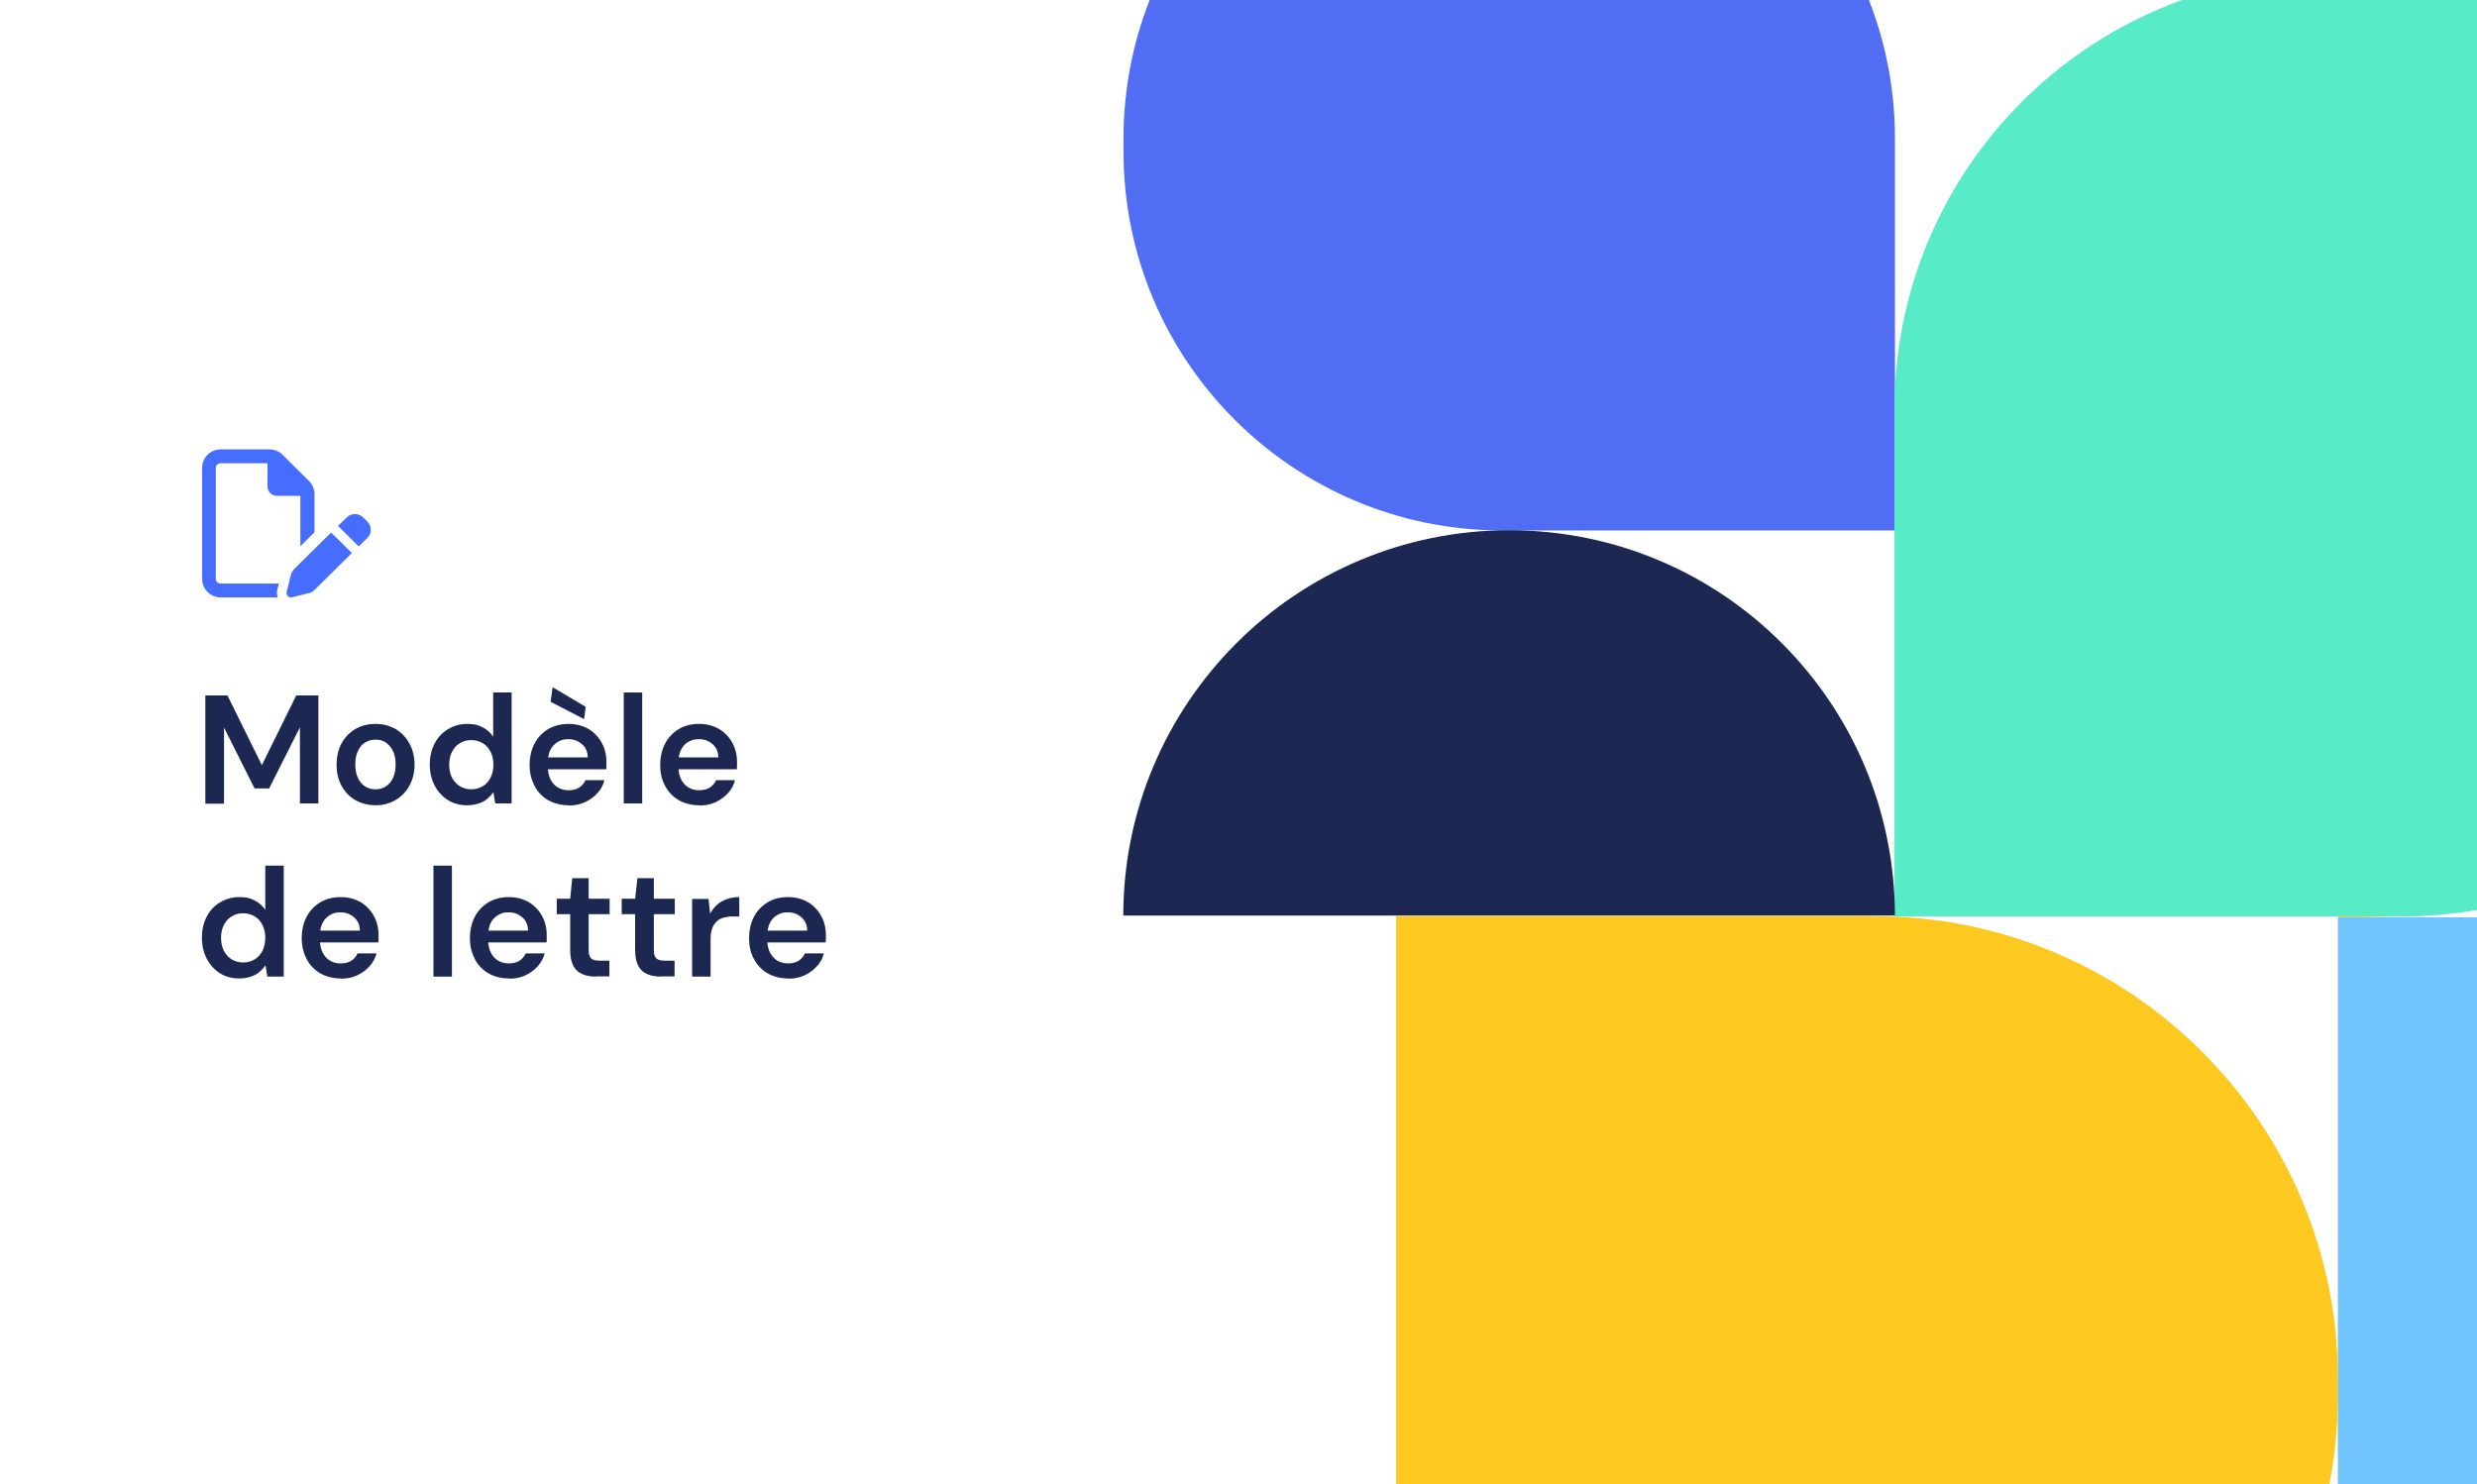 <?xml version="1.0" encoding="UTF-8"?>
<svg id="Calque_1" xmlns="http://www.w3.org/2000/svg" xmlns:xlink="http://www.w3.org/1999/xlink" version="1.1" viewBox="0 0 1086.9 651.3">
  <!-- Generator: Adobe Illustrator 29.7.1, SVG Export Plug-In . SVG Version: 2.1.1 Build 8)  -->
  <defs>
    <style>
      .st0 {
        fill: none;
      }

      .st1 {
        fill: #456dff;
      }

      .st2 {
        fill: #1c2852;
      }

      .st3 {
        fill: #fdc921;
      }

      .st4 {
        fill: #71c5ff;
      }

      .st5 {
        fill: #506df4;
      }

      .st6 {
        fill: #57ebc7;
      }

      .st7 {
        clip-path: url(#clippath);
      }
    </style>
    <clipPath id="clippath">
      <rect class="st0" x="-97.9" y="-3.3" width="1315.7" height="657.9"/>
    </clipPath>
  </defs>
  <g class="st7">
    <g>
      <path class="st5" d="M659.4-105.8h5.6c91.9,0,166.5,74.6,166.5,166.5v172.1h-172.3c-91.8,0-166.2-74.5-166.2-166.2v-5.8c0-91.9,74.6-166.5,166.5-166.5h0Z"/>
      <path class="st3" d="M1025.9,605.4v6.8c0,112.2-91.1,203.2-203.2,203.2h-210.1v-413.3h210.1c112.2,0,203.2,91.1,203.2,203.2h0Z"/>
      <path class="st6" d="M1022-11.2h222.7v222.7c0,105.2-85.4,190.7-190.7,190.7h-222.7v-222.7c0-105.2,85.4-190.7,190.7-190.7h0Z"/>
      <path class="st3" d="M1439.2,815.5h-413.3v-413.3h6.8c224.3,0,406.5,182.1,406.5,406.5v6.8h0Z"/>
      <path class="st2" d="M831.5,401.8h-338.6c0-46.6,19-88.9,49.6-119.5,30.6-30.6,73-49.6,119.7-49.6s89.1,18.9,119.7,49.6c30.6,30.6,49.5,72.8,49.6,119.5h0Z"/>
      <rect class="st4" x="1025.9" y="402.6" width="514.1" height="448.6"/>
    </g>
  </g>
  <path class="st1" d="M96.9,256.1h25.5l-.7,2.6c-.3,1.2-.2,2.4.2,3.5h-25c-4.5,0-8.2-3.6-8.2-8.1v-48.8c0-4.5,3.7-8.1,8.2-8.1h21.3c2.2,0,4.3.9,5.8,2.4l11.6,11.5c1.5,1.5,2.4,3.6,2.4,5.8v16.7l-6.2,6.1v-22.1h-10.3c-2.3,0-4.1-1.8-4.1-4.1v-10.2h-20.6c-1.1,0-2.1.9-2.1,2v48.8c0,1.1.9,2,2.1,2h0ZM159.3,227.1l1.9,1.8c2,2,2,5.2,0,7.2l-3.8,3.7-9.1-9,3.8-3.7c2-2,5.3-2,7.3,0ZM128.7,250.1l16.6-16.4,9.1,9-16.6,16.4c-.5.5-1.2.9-1.9,1.1l-7.7,1.9c-.7.2-1.4,0-1.9-.5-.5-.5-.7-1.2-.5-1.9l1.9-7.6c.2-.7.6-1.4,1.1-1.9h0Z"/>
  <g>
    <path class="st2" d="M90.1,352.6v-47.4h9.7l15.1,30.6,15.1-30.6h9.7v47.4h-8.1v-33.4l-13.5,26.8h-6.4l-13.4-26.7v33.4h-8.1Z"/>
    <path class="st2" d="M164.8,353.4c-3.2,0-6.2-.8-8.8-2.2-2.6-1.5-4.6-3.6-6.1-6.3-1.5-2.7-2.2-5.8-2.2-9.3s.7-6.7,2.2-9.4c1.5-2.7,3.5-4.8,6.1-6.3,2.6-1.5,5.5-2.2,8.8-2.2s6.2.8,8.7,2.2c2.6,1.5,4.6,3.6,6.1,6.3,1.5,2.7,2.3,5.8,2.3,9.4s-.8,6.6-2.3,9.3c-1.5,2.7-3.6,4.8-6.2,6.3-2.6,1.5-5.5,2.2-8.7,2.2h0ZM164.8,346.4c1.6,0,3.1-.4,4.4-1.2,1.3-.8,2.4-2.1,3.2-3.7.8-1.6,1.2-3.6,1.2-6s-.4-4.4-1.2-6c-.8-1.6-1.9-2.8-3.2-3.7s-2.8-1.2-4.4-1.2-3.1.4-4.5,1.2-2.4,2-3.2,3.7c-.8,1.6-1.2,3.6-1.2,6s.4,4.3,1.2,6c.8,1.6,1.9,2.9,3.2,3.7s2.8,1.2,4.4,1.2h0Z"/>
    <path class="st2" d="M204.9,353.4c-3.2,0-6-.8-8.4-2.3s-4.4-3.7-5.8-6.4c-1.4-2.7-2.1-5.7-2.1-9.2s.7-6.5,2.1-9.2c1.4-2.7,3.4-4.8,5.9-6.3,2.5-1.5,5.3-2.3,8.5-2.3s4.8.5,6.7,1.5,3.4,2.3,4.6,4.1v-19.4h8.1v48.7h-7.2l-.8-5c-.7,1.1-1.6,2-2.6,2.9-1,.9-2.3,1.6-3.8,2.1s-3.2.8-5.1.8h0ZM206.7,346.4c2,0,3.7-.5,5.2-1.4,1.5-.9,2.6-2.2,3.4-3.8.8-1.6,1.2-3.5,1.2-5.6s-.4-4-1.2-5.6c-.8-1.6-1.9-2.9-3.4-3.8-1.5-.9-3.2-1.4-5.2-1.4s-3.5.5-5,1.4c-1.5.9-2.6,2.2-3.4,3.8-.8,1.6-1.2,3.5-1.2,5.6s.4,4,1.2,5.6,2,2.9,3.4,3.8c1.5.9,3.2,1.4,5,1.4h0Z"/>
    <path class="st2" d="M249.5,353.4c-3.4,0-6.4-.8-8.9-2.2-2.6-1.5-4.6-3.6-6-6.2-1.4-2.7-2.2-5.7-2.2-9.2s.7-6.7,2.1-9.4,3.4-4.8,6-6.4c2.6-1.5,5.6-2.3,9-2.3s6.2.8,8.7,2.2c2.5,1.5,4.4,3.5,5.8,6,1.4,2.5,2.1,5.3,2.1,8.5v1.5c0,.5,0,1.1-.1,1.7h-27.8v-5.2h19.7c0-2.4-.9-4.4-2.5-5.8-1.6-1.4-3.5-2.2-5.9-2.2s-3.2.4-4.6,1.1c-1.4.8-2.5,1.9-3.3,3.4-.8,1.5-1.2,3.4-1.2,5.7v2c0,2.1.4,3.9,1.2,5.5s1.9,2.7,3.2,3.5c1.4.8,2.9,1.2,4.7,1.2s3.5-.4,4.7-1.2c1.2-.8,2.1-1.9,2.7-3.2h8.3c-.5,2.1-1.5,4-3,5.6-1.5,1.7-3.3,3-5.4,4s-4.5,1.5-7.2,1.5h0ZM256.3,315.6l-14.7-7.6.9-6.4,14.5,8.6-.7,5.4h0Z"/>
    <path class="st2" d="M273.7,352.6v-48.7h8.1v48.7h-8.1Z"/>
    <path class="st2" d="M306.8,353.4c-3.4,0-6.4-.8-8.9-2.2-2.6-1.5-4.6-3.6-6-6.2-1.5-2.7-2.2-5.7-2.2-9.2s.7-6.7,2.1-9.4,3.4-4.8,6-6.4,5.6-2.3,9-2.3,6.2.8,8.7,2.2c2.5,1.5,4.4,3.5,5.8,6,1.4,2.5,2.1,5.3,2.1,8.5v1.5c0,.5,0,1.1-.1,1.7h-27.8v-5.2h19.7c0-2.4-.9-4.4-2.5-5.8-1.6-1.4-3.5-2.2-5.9-2.2s-3.2.4-4.6,1.1-2.5,1.9-3.3,3.4c-.8,1.5-1.2,3.4-1.2,5.7v2c0,2.1.4,3.9,1.2,5.5.8,1.5,1.9,2.7,3.2,3.5,1.4.8,2.9,1.2,4.7,1.2s3.5-.4,4.7-1.2c1.2-.8,2.1-1.9,2.7-3.2h8.3c-.5,2.1-1.5,4-3,5.6-1.5,1.7-3.3,3-5.4,4s-4.5,1.5-7.2,1.5h0Z"/>
    <path class="st2" d="M104.9,429.4c-3.2,0-6-.8-8.4-2.3s-4.4-3.7-5.8-6.4c-1.4-2.7-2.1-5.7-2.1-9.2s.7-6.5,2.1-9.2c1.4-2.7,3.3-4.8,5.9-6.3,2.5-1.5,5.3-2.3,8.5-2.3s4.8.5,6.7,1.5,3.4,2.3,4.6,4.1v-19.4h8.1v48.7h-7.2l-.8-5c-.7,1.1-1.6,2-2.6,2.9-1,.9-2.3,1.6-3.8,2.1s-3.2.8-5.1.8h0ZM106.6,422.4c2,0,3.7-.5,5.2-1.4,1.5-.9,2.6-2.2,3.4-3.8s1.2-3.5,1.2-5.6-.4-4-1.2-5.6c-.8-1.6-1.9-2.9-3.4-3.8-1.5-.9-3.2-1.4-5.2-1.4s-3.5.5-5,1.4c-1.5.9-2.6,2.2-3.4,3.8-.8,1.6-1.2,3.5-1.2,5.6s.4,4,1.2,5.6,2,2.9,3.4,3.8c1.5.9,3.2,1.4,5,1.4h0Z"/>
    <path class="st2" d="M149.5,429.4c-3.4,0-6.4-.8-8.9-2.2-2.6-1.5-4.6-3.6-6-6.2-1.4-2.7-2.2-5.7-2.2-9.2s.7-6.7,2.1-9.4,3.4-4.8,6-6.4c2.6-1.5,5.6-2.3,9-2.3s6.2.8,8.7,2.2c2.5,1.5,4.4,3.5,5.8,6,1.4,2.5,2.1,5.3,2.1,8.5v1.5c0,.5,0,1.1-.1,1.7h-27.8v-5.2h19.7c0-2.4-.9-4.4-2.5-5.8-1.6-1.4-3.5-2.2-5.9-2.2s-3.2.4-4.6,1.1c-1.4.8-2.5,1.9-3.3,3.4-.8,1.5-1.2,3.4-1.2,5.7v2c0,2.1.4,3.9,1.2,5.5s1.9,2.7,3.2,3.5c1.4.8,2.9,1.2,4.7,1.2s3.5-.4,4.7-1.2c1.2-.8,2.1-1.9,2.7-3.2h8.3c-.5,2.1-1.6,4-3,5.6-1.5,1.7-3.3,3-5.4,4-2.1,1-4.5,1.5-7.2,1.5h0Z"/>
    <path class="st2" d="M190.2,428.6v-48.7h8.1v48.7h-8.1Z"/>
    <path class="st2" d="M223.3,429.4c-3.4,0-6.4-.8-8.9-2.2-2.6-1.5-4.6-3.6-6-6.2-1.4-2.7-2.2-5.7-2.2-9.2s.7-6.7,2.1-9.4,3.4-4.8,6-6.4c2.6-1.5,5.6-2.3,9-2.3s6.2.8,8.7,2.2c2.5,1.5,4.4,3.5,5.8,6,1.4,2.5,2.1,5.3,2.1,8.5v1.5c0,.5,0,1.1-.1,1.7h-27.8v-5.2h19.7c0-2.4-.9-4.4-2.5-5.8-1.6-1.4-3.5-2.2-5.9-2.2s-3.2.4-4.6,1.1c-1.4.8-2.5,1.9-3.3,3.4-.8,1.5-1.2,3.4-1.2,5.7v2c0,2.1.4,3.9,1.2,5.5s1.9,2.7,3.2,3.5c1.4.8,2.9,1.2,4.7,1.2s3.5-.4,4.7-1.2c1.2-.8,2.1-1.9,2.7-3.2h8.3c-.5,2.1-1.6,4-3,5.6-1.5,1.7-3.3,3-5.4,4-2.1,1-4.5,1.5-7.2,1.5h0Z"/>
    <path class="st2" d="M261.5,428.6c-2.3,0-4.3-.4-6-1.1-1.7-.7-3-1.9-3.9-3.6-.9-1.7-1.4-3.9-1.4-6.8v-15.9h-5.9v-6.8h5.9l.9-9h7.2v9h9.2v6.8h-9.2v15.9c0,1.7.4,2.9,1.1,3.5.7.7,2,1,3.8,1h4.2v6.9h-5.9,0Z"/>
    <path class="st2" d="M290,428.6c-2.3,0-4.3-.4-6-1.1s-3-1.9-3.9-3.6c-.9-1.7-1.4-3.9-1.4-6.8v-15.9h-5.9v-6.8h5.9l1-9h7.2v9h9.2v6.8h-9.2v15.9c0,1.7.4,2.9,1.1,3.5.7.7,2,1,3.8,1h4.2v6.9h-5.9,0Z"/>
    <path class="st2" d="M303.7,428.6v-34.1h7.2l.7,6.4c.9-1.5,1.9-2.8,3-3.8,1.2-1.1,2.6-1.9,4.3-2.5s3.5-.9,5.5-.9v8.5h-2.9c-1.4,0-2.6.2-3.9.5-1.2.3-2.3.9-3.1,1.7s-1.6,1.8-2,3.1c-.5,1.3-.7,2.9-.7,4.8v16.3h-8.1Z"/>
    <path class="st2" d="M345.8,429.4c-3.4,0-6.4-.8-8.9-2.2-2.6-1.5-4.6-3.6-6-6.2-1.5-2.7-2.2-5.7-2.2-9.2s.7-6.7,2.1-9.4,3.4-4.8,6-6.4,5.6-2.3,9-2.3,6.2.8,8.7,2.2c2.5,1.5,4.4,3.5,5.8,6,1.4,2.5,2.1,5.3,2.1,8.5v1.5c0,.5,0,1.1-.1,1.7h-27.8v-5.2h19.7c0-2.4-.9-4.4-2.5-5.8-1.6-1.4-3.5-2.2-5.9-2.2s-3.2.4-4.6,1.1-2.5,1.9-3.3,3.4c-.8,1.5-1.2,3.4-1.2,5.7v2c0,2.1.4,3.9,1.2,5.5.8,1.5,1.9,2.7,3.2,3.5,1.4.8,2.9,1.2,4.7,1.2s3.5-.4,4.7-1.2c1.2-.8,2.1-1.9,2.7-3.2h8.3c-.5,2.1-1.5,4-3,5.6-1.5,1.7-3.3,3-5.4,4s-4.5,1.5-7.2,1.5h0Z"/>
  </g>
</svg>